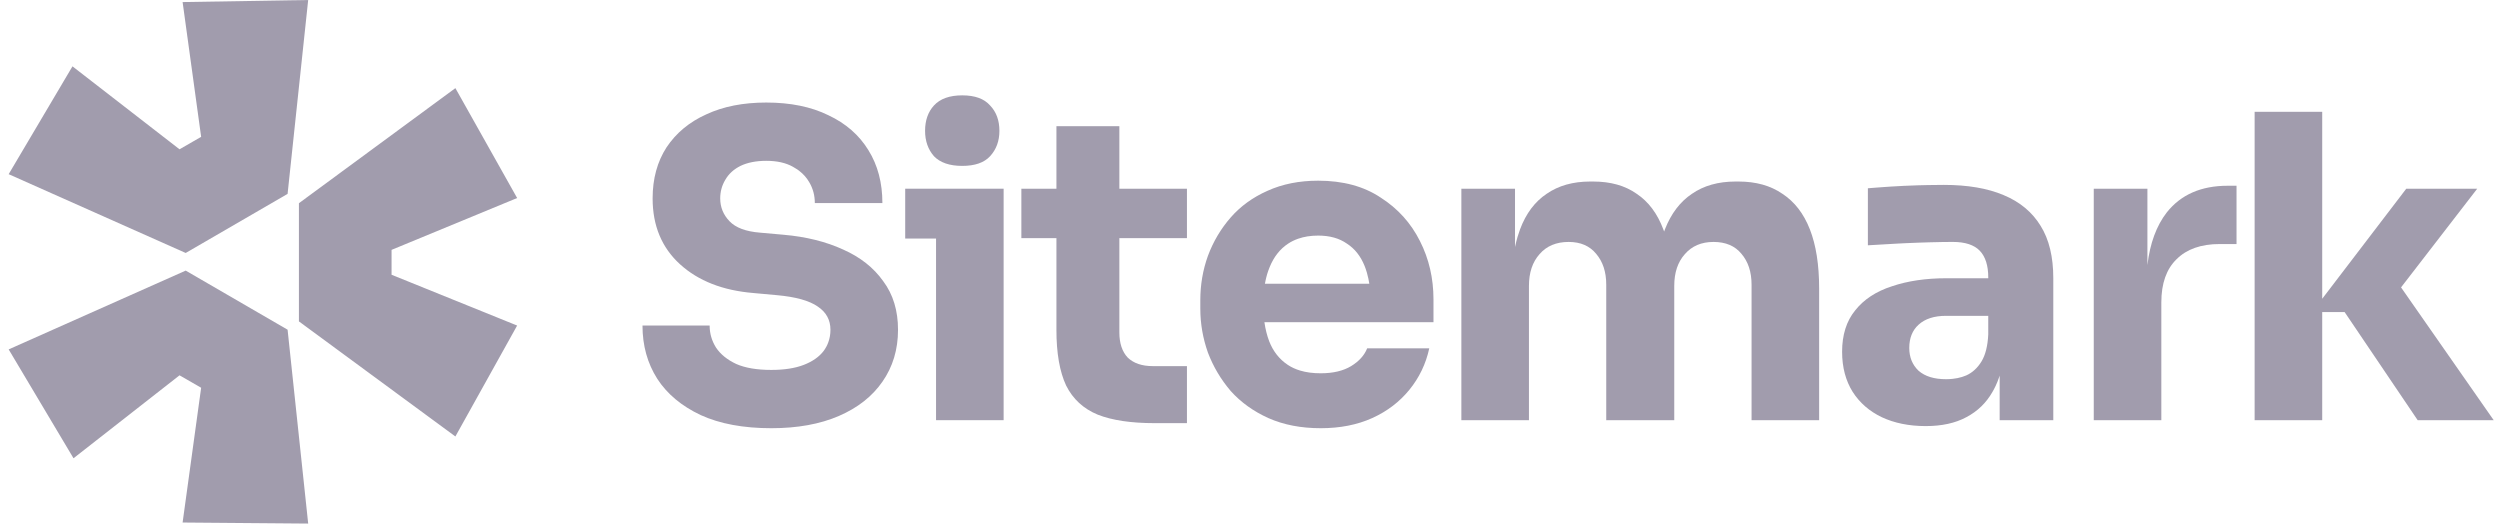 <svg width="191" height="40" viewBox="0 0 191 40" fill="none" xmlns="http://www.w3.org/2000/svg">
<path d="M0.662 26.694L14.187 20.674L21.972 25.189L23.545 40.001L13.951 39.921L15.367 29.624L13.716 28.674L5.616 35.011L0.662 26.694Z" fill="#160932" fill-opacity="0.4"/>
<path d="M22.838 24.555L34.791 33.347L39.509 24.872L29.915 20.991V19.09L39.509 15.129L34.791 6.733L22.838 15.525V24.555Z" fill="#160932" fill-opacity="0.4"/>
<path d="M21.972 14.812L23.545 0L13.951 0.158L15.367 10.455L13.716 11.406L5.537 5.069L0.662 13.307L14.187 19.327L21.972 14.812Z" fill="#160932" fill-opacity="0.4"/>
<path d="M71.514 18.225V32.101H76.677V14.417H69.158V18.225H71.514Z" fill="#160932" fill-opacity="0.4"/>
<path d="M71.353 11.932C71.827 12.427 72.547 12.674 73.515 12.674C74.484 12.674 75.193 12.427 75.645 11.932C76.119 11.416 76.355 10.77 76.355 9.996C76.355 9.2 76.119 8.554 75.645 8.06C75.193 7.543 74.484 7.285 73.515 7.285C72.547 7.285 71.827 7.543 71.353 8.06C70.902 8.554 70.676 9.2 70.676 9.996C70.676 10.77 70.902 11.416 71.353 11.932Z" fill="#160932" fill-opacity="0.4"/>
<path d="M53.54 31.715C55.002 32.382 56.799 32.715 58.928 32.715C60.929 32.715 62.65 32.403 64.092 31.779C65.533 31.155 66.641 30.284 67.415 29.165C68.212 28.025 68.609 26.702 68.609 25.196C68.609 23.733 68.234 22.496 67.48 21.485C66.749 20.452 65.727 19.645 64.414 19.064C63.102 18.462 61.585 18.085 59.864 17.935L58.057 17.774C56.981 17.687 56.207 17.397 55.734 16.902C55.26 16.407 55.024 15.826 55.024 15.16C55.024 14.643 55.153 14.17 55.411 13.74C55.669 13.288 56.056 12.933 56.573 12.675C57.111 12.417 57.767 12.287 58.541 12.287C59.358 12.287 60.036 12.438 60.574 12.739C60.693 12.803 60.805 12.871 60.911 12.943L60.936 12.961C60.976 12.989 61.014 13.017 61.052 13.046C61.379 13.295 61.639 13.591 61.833 13.933C62.112 14.407 62.253 14.934 62.253 15.515H67.415C67.415 13.966 67.06 12.621 66.351 11.481C65.641 10.319 64.619 9.426 63.285 8.802C61.972 8.157 60.391 7.834 58.541 7.834C56.777 7.834 55.25 8.135 53.959 8.738C52.668 9.319 51.657 10.158 50.925 11.255C50.215 12.352 49.86 13.654 49.86 15.16C49.86 17.246 50.56 18.924 51.958 20.194C53.356 21.463 55.228 22.195 57.573 22.388L59.348 22.55C60.789 22.679 61.833 22.969 62.478 23.421C63.123 23.851 63.446 24.443 63.446 25.196C63.446 25.542 63.39 25.866 63.276 26.17C63.192 26.395 63.077 26.608 62.93 26.809C62.585 27.261 62.08 27.616 61.413 27.875C60.746 28.133 59.918 28.262 58.928 28.262C57.831 28.262 56.938 28.111 56.25 27.809C55.561 27.487 55.045 27.067 54.701 26.551C54.378 26.035 54.217 25.476 54.217 24.873H49.086C49.086 26.401 49.462 27.756 50.215 28.939C50.968 30.101 52.076 31.026 53.54 31.715Z" fill="#160932" fill-opacity="0.4"/>
<path d="M88.198 32.328C86.412 32.328 84.97 32.112 83.873 31.682C82.776 31.23 81.969 30.488 81.453 29.456C80.958 28.401 80.711 26.982 80.711 25.196V18.193H78.032V14.418H80.711V9.641H85.519V14.418H90.683V18.193H85.519V25.39C85.519 26.229 85.734 26.874 86.164 27.326C86.616 27.756 87.251 27.971 88.069 27.971H90.683V32.328H88.198Z" fill="#160932" fill-opacity="0.4"/>
<path fill-rule="evenodd" clip-rule="evenodd" d="M96.9 31.94C98.061 32.456 99.395 32.715 100.901 32.715C102.385 32.715 103.698 32.456 104.838 31.94C105.979 31.424 106.925 30.703 107.678 29.778C108.431 28.853 108.937 27.799 109.195 26.615H104.451C104.236 27.153 103.827 27.605 103.225 27.971C102.623 28.336 101.848 28.519 100.901 28.519C100.315 28.519 99.791 28.45 99.329 28.311C98.978 28.206 98.663 28.06 98.384 27.874C97.739 27.444 97.265 26.841 96.964 26.067C96.881 25.846 96.809 25.616 96.749 25.375C96.688 25.132 96.638 24.878 96.601 24.615H109.518V22.872C109.518 21.258 109.173 19.774 108.485 18.419C107.796 17.042 106.796 15.934 105.484 15.095C104.193 14.234 102.601 13.804 100.707 13.804C99.266 13.804 97.975 14.062 96.835 14.578C95.717 15.073 94.781 15.751 94.028 16.611C93.275 17.472 92.694 18.451 92.285 19.548C91.898 20.624 91.704 21.753 91.704 22.936V23.582C91.704 24.722 91.898 25.841 92.285 26.938C92.694 28.014 93.275 28.992 94.028 29.875C94.802 30.735 95.759 31.424 96.9 31.94ZM96.69 21.424C96.704 21.355 96.719 21.288 96.736 21.222C96.78 21.039 96.832 20.864 96.891 20.697C96.924 20.602 96.959 20.51 96.997 20.419C97.319 19.623 97.793 19.021 98.416 18.612C98.65 18.459 98.902 18.335 99.174 18.24C99.63 18.079 100.142 17.999 100.707 17.999C101.59 17.999 102.321 18.203 102.902 18.612C103.504 18.999 103.956 19.57 104.257 20.323C104.282 20.383 104.305 20.445 104.327 20.508C104.363 20.608 104.396 20.71 104.427 20.815C104.472 20.971 104.512 21.133 104.547 21.3C104.573 21.423 104.595 21.549 104.615 21.678H96.64C96.655 21.592 96.672 21.507 96.69 21.424Z" fill="#160932" fill-opacity="0.4"/>
<path d="M111.648 32.102V14.418H115.747V18.872C115.803 18.607 115.866 18.353 115.937 18.109C115.998 17.904 116.063 17.706 116.134 17.516C116.586 16.311 117.264 15.407 118.167 14.805C119.071 14.181 120.178 13.869 121.491 13.869H121.717C123.051 13.869 124.159 14.181 125.041 14.805C125.944 15.407 126.622 16.311 127.074 17.516L127.11 17.607L127.14 17.69C127.16 17.631 127.182 17.573 127.203 17.516C127.676 16.311 128.365 15.407 129.268 14.805C130.172 14.181 131.28 13.869 132.593 13.869H132.819C134.152 13.869 135.271 14.181 136.174 14.805C137.099 15.407 137.799 16.311 138.272 17.516C138.745 18.721 138.982 20.227 138.982 22.034V32.102H133.819V21.743C133.819 20.775 133.561 19.99 133.044 19.387C132.549 18.785 131.839 18.484 130.914 18.484C129.989 18.484 129.258 18.796 128.72 19.42C128.182 20.022 127.913 20.829 127.913 21.84V32.102H122.717V21.743C122.717 20.775 122.459 19.99 121.943 19.387C121.448 18.785 120.749 18.484 119.846 18.484C118.898 18.484 118.156 18.796 117.619 19.42C117.081 20.022 116.812 20.829 116.812 21.84V32.102H111.648Z" fill="#160932" fill-opacity="0.4"/>
<path fill-rule="evenodd" clip-rule="evenodd" d="M152.774 28.694V32.101H156.872V21.258C156.872 19.623 156.55 18.289 155.904 17.256C155.259 16.202 154.313 15.417 153.065 14.901C151.839 14.384 150.322 14.126 148.515 14.126C148.123 14.126 147.714 14.13 147.287 14.139C147.036 14.144 146.777 14.15 146.513 14.158C145.803 14.18 145.115 14.212 144.448 14.255L143.939 14.29C143.677 14.308 143.431 14.326 143.2 14.344C143.026 14.357 142.862 14.371 142.706 14.384V18.741C143.373 18.698 144.115 18.655 144.932 18.612C145.161 18.6 145.388 18.589 145.613 18.578C145.938 18.563 146.258 18.55 146.575 18.539C146.826 18.53 147.074 18.522 147.32 18.515C148.094 18.493 148.719 18.483 149.192 18.483C150.139 18.483 150.827 18.709 151.258 19.16C151.688 19.612 151.903 20.29 151.903 21.194V21.258H148.708C147.138 21.258 145.75 21.462 144.545 21.871C143.34 22.258 142.404 22.872 141.738 23.71C141.07 24.528 140.737 25.582 140.737 26.873C140.737 28.057 141.006 29.078 141.544 29.939C142.082 30.778 142.824 31.423 143.77 31.875C144.739 32.327 145.858 32.553 147.126 32.553C148.353 32.553 149.386 32.327 150.225 31.875C151.085 31.423 151.752 30.778 152.226 29.939C152.309 29.797 152.387 29.651 152.459 29.498C152.561 29.283 152.653 29.056 152.733 28.819L152.774 28.694ZM151.903 25.55V24.13H148.675C147.772 24.13 147.073 24.356 146.578 24.808C146.105 25.238 145.868 25.83 145.868 26.583C145.868 26.937 145.927 27.259 146.045 27.55C146.164 27.841 146.341 28.099 146.578 28.325C147.073 28.756 147.772 28.971 148.675 28.971C148.848 28.971 149.014 28.962 149.174 28.945C149.306 28.932 149.433 28.912 149.556 28.887C149.793 28.839 150.016 28.77 150.225 28.68C150.698 28.465 151.085 28.11 151.386 27.615C151.688 27.12 151.86 26.432 151.903 25.55Z" fill="#160932" fill-opacity="0.4"/>
<path d="M159.963 32.102V14.417H164.062V20.254C164.258 18.588 164.753 17.244 165.546 16.224C166.622 14.869 168.17 14.191 170.193 14.191H170.871V18.645H169.58C168.16 18.645 167.063 19.032 166.288 19.806C165.514 20.559 165.126 21.657 165.126 23.098V32.102H159.963Z" fill="#160932" fill-opacity="0.4"/>
<path d="M177.417 23.84H179.128L184.71 32.102H190.519L183.44 21.956L189.26 14.417H183.839L177.417 22.826V8.544H172.254V32.102H177.417V23.84Z" fill="#160932" fill-opacity="0.4"/>
</svg>
